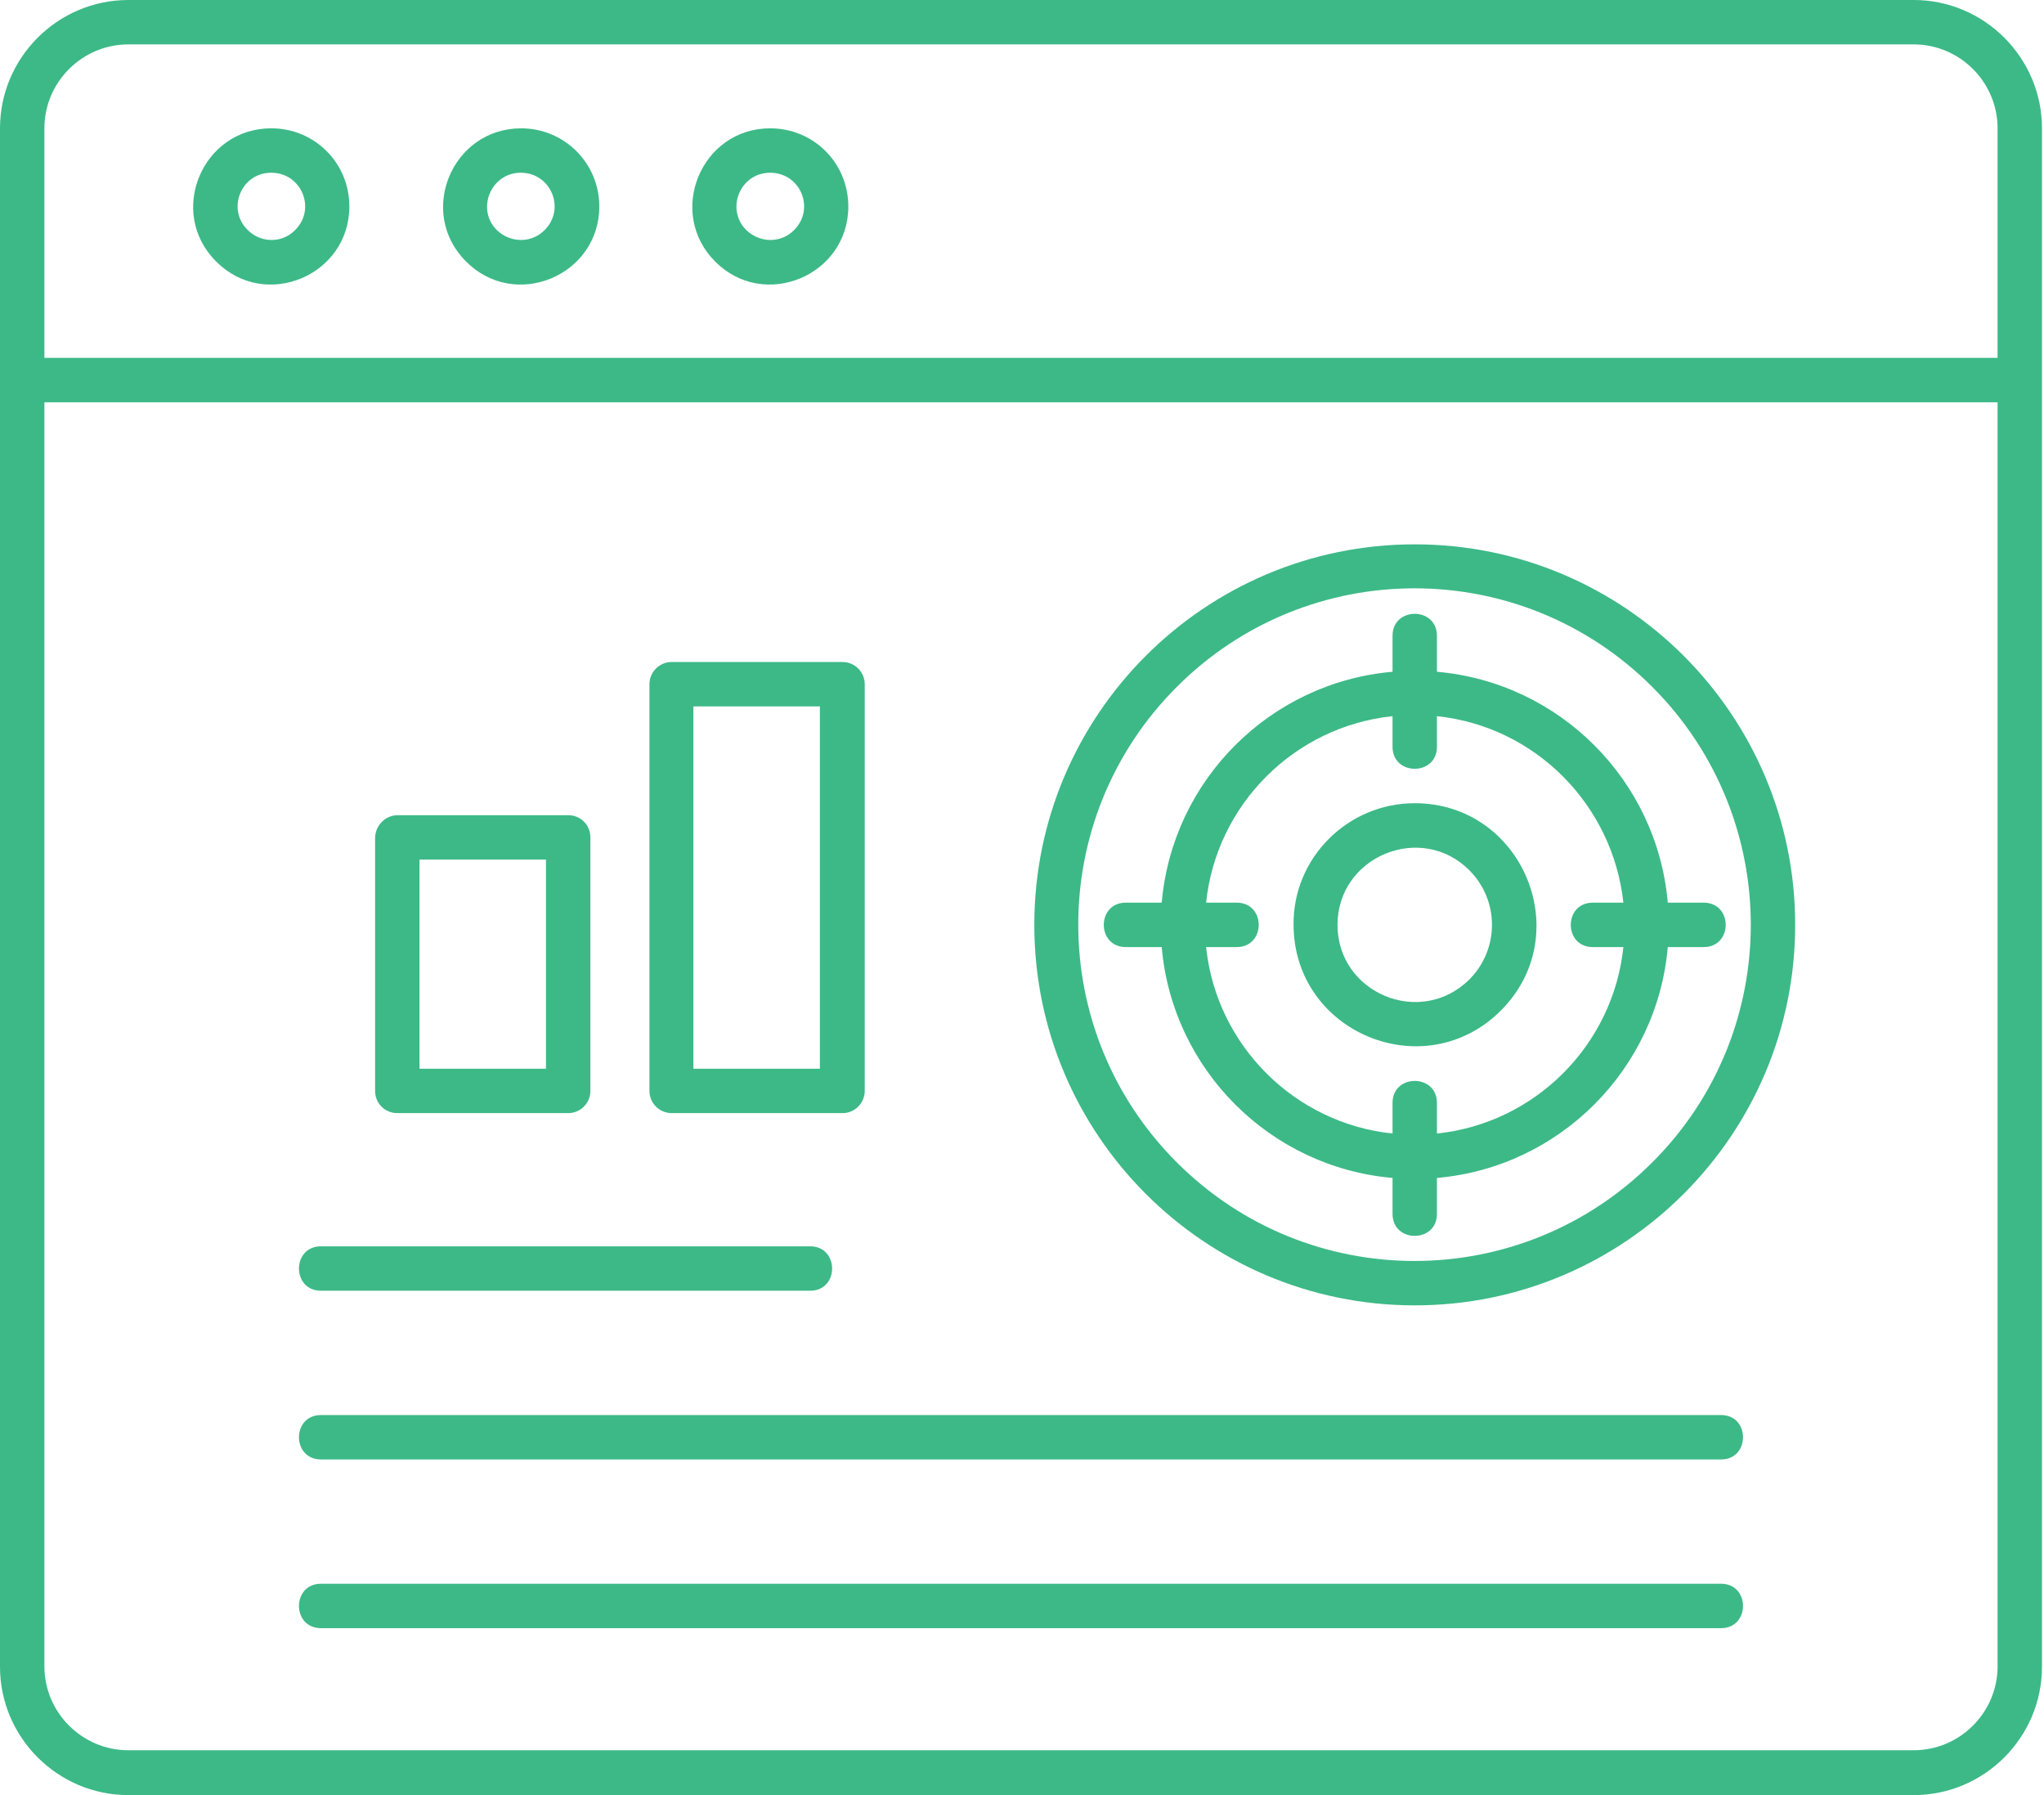 <svg width="82" height="72" viewBox="0 0 82 72" fill="none" xmlns="http://www.w3.org/2000/svg">
<path d="M34.032 8.281C34.032 11.059 30.648 12.466 28.69 10.489C26.731 8.53 28.12 5.147 30.898 5.147C32.643 5.147 34.032 6.536 34.032 8.281ZM31.86 9.225C32.714 8.37 32.109 6.928 30.898 6.928C29.687 6.928 29.099 8.388 29.936 9.225C30.488 9.759 31.343 9.759 31.86 9.225ZM24.042 8.281C24.042 11.059 20.658 12.466 18.699 10.489C16.722 8.53 18.129 5.147 20.907 5.147C22.635 5.147 24.042 6.536 24.042 8.281ZM21.851 9.225C22.706 8.37 22.1 6.928 20.889 6.928C19.696 6.928 19.091 8.388 19.928 9.225C20.48 9.759 21.335 9.759 21.851 9.225ZM55.865 25.502C55.865 24.326 57.646 24.326 57.646 25.502V26.944C62.562 27.372 66.479 31.29 66.907 36.205H68.349C69.525 36.205 69.525 37.986 68.349 37.986H66.907C66.479 42.901 62.562 46.819 57.646 47.246V48.689C57.646 49.864 55.865 49.864 55.865 48.689V47.246C50.95 46.819 47.032 42.901 46.605 37.986H45.163C43.987 37.986 43.987 36.205 45.163 36.205H46.605C47.032 31.29 50.95 27.372 55.865 26.944V25.502ZM57.646 28.725V29.954C57.646 31.129 55.865 31.129 55.865 29.954V28.725C51.93 29.135 48.795 32.269 48.386 36.205H49.615C50.79 36.205 50.79 37.986 49.615 37.986H48.386C48.795 41.921 51.93 45.056 55.865 45.465V44.236C55.865 43.061 57.646 43.061 57.646 44.236V45.465C61.582 45.056 64.716 41.921 65.126 37.986H63.897C62.722 37.986 62.722 36.205 63.897 36.205H65.126C64.698 32.269 61.582 29.135 57.646 28.725ZM56.756 32.216C61.083 32.216 63.274 37.469 60.211 40.532C57.148 43.595 51.894 41.423 51.894 37.077C51.876 34.406 54.067 32.216 56.756 32.216ZM58.946 34.905C57.005 32.964 53.657 34.353 53.657 37.095C53.657 39.838 56.987 41.227 58.946 39.286C60.157 38.075 60.157 36.116 58.946 34.905ZM56.756 21.833C65.179 21.833 72.018 28.672 72.018 37.095C72.018 45.519 65.179 52.357 56.756 52.357C48.332 52.357 41.494 45.519 41.494 37.095C41.494 28.672 48.332 21.833 56.756 21.833ZM66.284 27.55C61.012 22.279 52.482 22.279 47.211 27.55C41.939 32.821 41.939 41.352 47.211 46.623C52.482 51.894 61.012 51.894 66.284 46.623C71.555 41.369 71.555 32.821 66.284 27.55ZM15.957 32.697H22.795C23.294 32.697 23.685 33.088 23.685 33.587V43.756C23.685 44.236 23.294 44.646 22.795 44.646H15.939C15.44 44.646 15.048 44.254 15.048 43.756V33.587C15.066 33.106 15.458 32.697 15.957 32.697ZM21.904 34.477H16.829V42.865H21.904V34.477ZM26.944 26.553H33.801C34.282 26.553 34.691 26.944 34.691 27.443V43.756C34.691 44.236 34.299 44.646 33.801 44.646H26.944C26.463 44.646 26.054 44.254 26.054 43.756V27.443C26.054 26.962 26.446 26.553 26.944 26.553ZM32.892 28.333H27.817V42.865H32.892V28.333ZM12.876 65.304C11.7 65.304 11.7 63.523 12.876 63.523H69.044C70.219 63.523 70.219 65.304 69.044 65.304H12.876ZM12.876 58.537C11.7 58.537 11.7 56.756 12.876 56.756H69.044C70.219 56.756 70.219 58.537 69.044 58.537H12.876ZM12.876 51.77C11.7 51.77 11.7 49.989 12.876 49.989H32.501C33.676 49.989 33.676 51.77 32.501 51.77H12.876ZM14.015 8.281C14.015 11.059 10.632 12.466 8.673 10.489C6.696 8.53 8.103 5.147 10.881 5.147C12.626 5.147 14.015 6.536 14.015 8.281ZM11.843 9.225C12.697 8.37 12.092 6.928 10.881 6.928C9.67 6.928 9.082 8.388 9.937 9.225C10.471 9.759 11.326 9.759 11.843 9.225ZM0 5.147C0 2.315 2.315 0 5.147 0H76.773C79.604 0 81.919 2.315 81.919 5.147V66.853C81.919 69.685 79.604 72 76.773 72H5.147C2.315 72 0 69.685 0 66.853V5.147ZM1.781 14.354H80.138V5.147C80.138 3.295 78.625 1.781 76.773 1.781H5.147C3.295 1.781 1.781 3.295 1.781 5.147V14.354ZM80.138 16.135H1.781V66.835C1.781 68.688 3.295 70.201 5.147 70.201H76.773C78.625 70.201 80.138 68.688 80.138 66.835V16.135Z" fill="#3CB987"/>
</svg>
